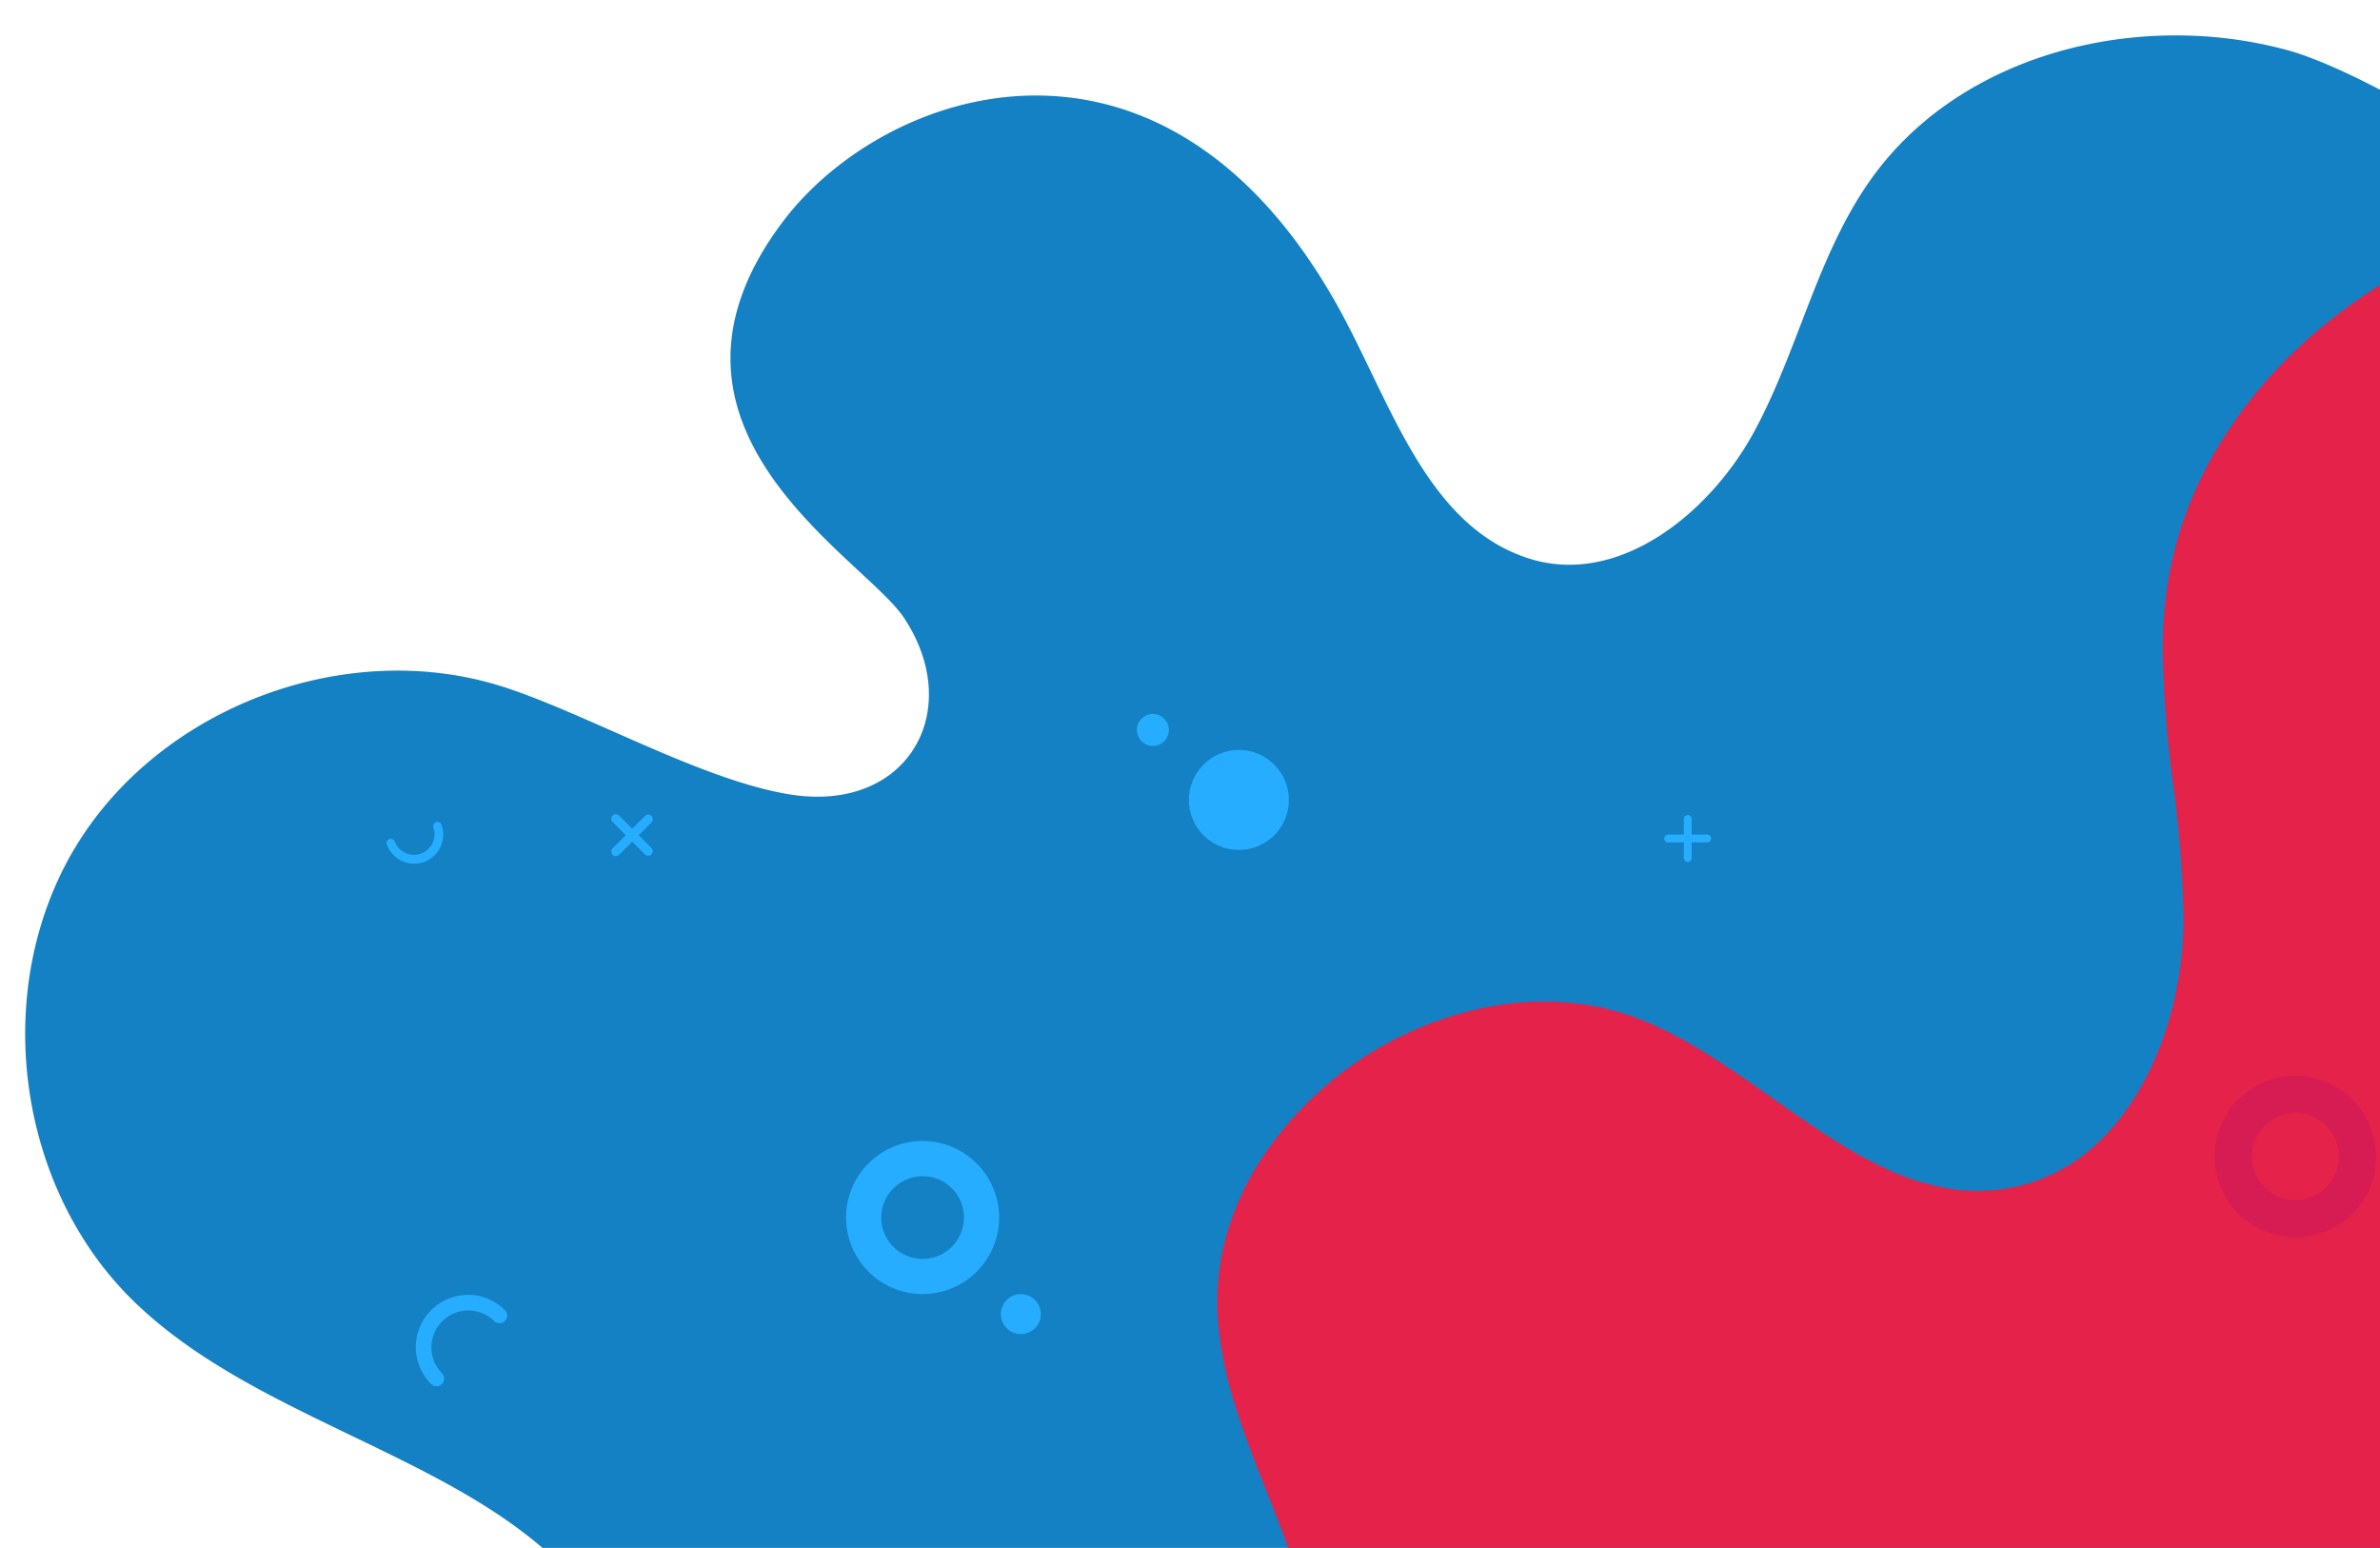 <svg xmlns="http://www.w3.org/2000/svg" width="286" height="186" viewBox="0 0 286 186">
    <defs>
        <clipPath id="clip-path">
            <path id="Прямоугольник_1027" d="M0 0H286V186H0z" class="cls-1" transform="translate(128 2319)"/>
        </clipPath>
        <clipPath id="clip-path-2">
            <path id="Прямоугольник_774" d="M0 0H300.964V300.001H0z" class="cls-1"/>
        </clipPath>
        <clipPath id="clip-path-3">
            <path id="Прямоугольник_773" d="M0 0H298.56V232.212H0z" class="cls-1"/>
        </clipPath>
        <style>
            .cls-1{fill:#fff;stroke:#707070}.cls-7{fill:#26adff}.cls-8{fill:#d61c52}.cls-10{fill:#ff9f02}
        </style>
    </defs>
    <g id="Группа_масок_196" clip-path="url(#clip-path)" transform="translate(-128 -2319)">
        <g id="Сгруппировать_15078" transform="translate(429.52 2283.154) rotate(90)">
            <g id="Группа_масок_147" clip-path="url(#clip-path-2)" transform="translate(0)">
                <path id="Контур_12709" fill="#1381c4" d="M304.658 41.8c.409-26.993-71.913-43.546-90.282-41.656s-36.254 14.271-41 32.117c-2.888 10.86-.86 22.412-2.3 33.557s-8.5 23.281-19.715 24c-13.317.859-22.784-12.228-33.133-20.651-32.812-26.706-59.608-4.48-65.184 15.036-8.52 29.822 23.514 34.097 30.666 39.197 10.872 7.746 8.843 21.713-5.111 24.7-10.388 2.227-26.126-.269-36.735.288-19.742 1.036-37.729 16.9-41.23 36.352s7.829 40.592 25.971 48.446c22.568 9.77 52.845.953 70.061 18.515 8.589 8.762 11.325 22.124 20.261 30.532 8.252 7.764 20.23 9.873 31.516 10.885a258.945 258.945 0 0 0 62-1.9l99.059-.41z" transform="translate(-35.11 226.813) rotate(-69)"/>
            </g>
            <g id="Группа_масок_146" clip-path="url(#clip-path-3)" transform="translate(58.174 0.001)">
                <path id="Вычитание_14" fill="#e5224a" stroke="rgba(0,0,0,0)" stroke-miterlimit="10" d="M105.573 0a50.2 50.2 0 0 0-16.734 2.927 56.559 56.559 0 0 0-27.048 20.454 51.7 51.7 0 0 0-7.551 15.553 64.883 64.883 0 0 0-1.921 9.2c-.408 2.942-.671 6.052-.8 9.509-.247 6.42.005 13.042.25 19.446.173 4.545.353 9.245.346 13.782a105.754 105.754 0 0 1-.746 13.28 56.085 56.085 0 0 1-2.926 12.413 42.813 42.813 0 0 1-2.62 5.767 39.982 39.982 0 0 1-3.573 5.414 48.61 48.61 0 0 1-7.664 7.621c-2.8 2.284-5.842 4.41-8.78 6.466-3.125 2.186-6.357 4.447-9.305 6.9a45.317 45.317 0 0 0-7.935 8.277 38.931 38.931 0 0 0-4.806 9.076 53.839 53.839 0 0 0-2.63 10.044A110.3 110.3 0 0 0 .1 197.325a329.641 329.641 0 0 0 5.714 51.692H363a75.79 75.79 0 0 0-1.666-12.26 64.7 64.7 0 0 0-5.937-16.121 63.839 63.839 0 0 0-9.892-13.946 54.9 54.9 0 0 0-13.11-10.378 45.486 45.486 0 0 0-15.589-5.418 53.33 53.33 0 0 0-7.929-.551 136.529 136.529 0 0 0-15.827 1.246h-.032a137.056 137.056 0 0 1-15.906 1.249c-.306 0-.614 0-.916-.006a43.23 43.23 0 0 1-10.33-1.41 38.086 38.086 0 0 1-9.668-3.945c-6.491-3.816-10.532-9.169-11.687-15.481a21.589 21.589 0 0 1-.037-7.613 28.842 28.842 0 0 1 2.276-7.164c2.121-4.666 5.348-9.244 8.469-13.671 3.435-4.872 6.987-9.911 9.24-15.245a31.078 31.078 0 0 0 2.247-8.695 34.736 34.736 0 0 0-.2-8.905 42.424 42.424 0 0 0-19.192-29.113 33.835 33.835 0 0 0-7.909-3.579 29.722 29.722 0 0 0-8.583-1.285c-.629 0-1.266.021-1.892.062a46.267 46.267 0 0 0-10.642 2.112c-3.473 1.075-6.949 2.451-10.311 3.782h-.006c-3.058 1.21-6.219 2.462-9.376 3.486a51.209 51.209 0 0 1-6.843 1.721 40.632 40.632 0 0 1-7.049.649 28.07 28.07 0 0 1-8.771-1.306 20.291 20.291 0 0 1-7.563-4.411 21.165 21.165 0 0 1-4.255-5.562 29.9 29.9 0 0 1-2.521-6.56 90.4 90.4 0 0 1-2.151-14.758c-.311-3.429-.633-6.973-1.2-10.3A55.58 55.58 0 0 0 140.816 14.4C131.577 5.92 120.133.842 108.592.1c-.992-.067-2.012-.1-3.019-.1z" transform="translate(364.921 231.972) rotate(180)"/>
            </g>
            <path id="Контур_12715" d="M0 1.383a.509.509 0 0 1 .15-.362A3.492 3.492 0 0 1 5.089 5.96a.512.512 0 1 1-.724-.724A2.469 2.469 0 0 0 .874 1.745.512.512 0 0 1 0 1.383z" class="cls-7" transform="translate(135.24 247.484) rotate(25)"/>
            <path id="Контур_12712" d="M9.252 0A9.2 9.2 0 1 1 0 9.2 9.238 9.238 0 0 1 9.252 0zm0 14.172A4.969 4.969 0 1 0 4.235 9.2a5 5 0 0 0 5.017 4.972z" class="cls-7" transform="translate(172.946 181.45)"/>
            <circle id="Эллипс_754" cx="4.087" cy="4.087" r="4.087" class="cls-7" transform="translate(246.156 196.154)"/>
            <path id="Контур_12716" d="M3.845 3.845h2.193a.551.551 0 0 0 0-1.1H3.845V.55a.551.551 0 0 0-1.1 0v2.193H.551a.551.551 0 1 0 0 1.1h2.193v2.194a.551.551 0 1 0 1.1 0z" class="cls-7" transform="translate(131.548 225.549) rotate(-45)"/>
            <path id="Контур_12717" d="M3.291 3.29h1.876a.471.471 0 1 0 0-.942H3.291V.471a.471.471 0 0 0-.943 0v1.877H.471a.471.471 0 1 0 0 .942h1.877v1.876a.471.471 0 1 0 .943 0z" class="cls-7" transform="translate(133.785 95.89)"/>
            <path id="Контур_12713" d="M13.34 13.338h7.606a1.91 1.91 0 1 0 0-3.821H13.34V1.909a1.911 1.911 0 0 0-3.821 0v7.609H1.911a1.91 1.91 0 1 0 0 3.82h7.608v7.606a1.911 1.911 0 1 0 3.821 0z" class="cls-8" transform="translate(235.578 56.469)"/>
            <path id="Контур_12710" d="M9.105 9.1H14.3a1.3 1.3 0 1 0 0-2.608H9.105V1.3a1.3 1.3 0 0 0-2.605 0v5.2H1.3a1.3 1.3 0 1 0 0 2.6h5.2v5.2a1.3 1.3 0 1 0 2.608 0z" class="cls-8" transform="translate(336.995 132.022) rotate(45)"/>
            <circle id="Эллипс_755" cx="2.404" cy="2.404" r="2.404" class="cls-7" transform="translate(191.348 176.443)"/>
            <circle id="Эллипс_757" cx="6.01" cy="6.01" r="6.01" class="cls-7" transform="translate(125.963 146.635)"/>
            <circle id="Эллипс_758" cx="1.923" cy="1.923" r="1.923" class="cls-7" transform="translate(121.636 161.058)"/>
            <circle id="Эллипс_753" cx="9.264" cy="9.264" r="9.264" class="cls-8" transform="translate(316.474 9.354)"/>
            <circle id="Эллипс_756" cx="12.63" cy="12.63" r="12.63" class="cls-8" transform="translate(278.85 169.932)"/>
            <path id="Контур_12714" d="M9.747 0A9.7 9.7 0 1 1 0 9.7 9.733 9.733 0 0 1 9.747 0zm0 14.932A5.235 5.235 0 1 0 4.462 9.7a5.266 5.266 0 0 0 5.285 5.232z" class="cls-8" transform="translate(165.124 15.985)"/>
            <path id="Контур_12711" d="M21.656 16.753a1.8 1.8 0 0 1-.532 1.283A12.377 12.377 0 0 1 3.62.532 1.814 1.814 0 0 1 6.185 3.1a8.75 8.75 0 0 0 12.374 12.371 1.814 1.814 0 0 1 3.1 1.282z" class="cls-8" transform="translate(299.607 75.084)"/>
            <path id="Контур_12718" d="M10.978 8.493a.915.915 0 0 1-.27.65A6.274 6.274 0 0 1 1.835.27a.919.919 0 0 1 1.3 1.3 4.436 4.436 0 0 0 6.273 6.273.92.92 0 0 1 1.57.65z" class="cls-7" transform="translate(191.447 240.57)"/>
            <g id="Сгруппировать_14053" transform="translate(237.501 215.801)">
                <g id="Сгруппировать_315" transform="translate(1.254 0)" style="mix-blend-mode:multiply;isolation:isolate" opacity="0.2">
                    <path id="Контур_81" d="M.024 14.422c-.137.795.322 1.114 1.018.71L16.826 5.98c.7-.4.649-.961-.109-1.237L3.95.085a1.181 1.181 0 0 0-1.625.942z" class="cls-10"/>
                </g>
                <g id="Сгруппировать_316" transform="translate(0 1.254)">
                    <path id="Контур_82" d="M.024 14.422c-.137.8.321 1.114 1.018.71L16.826 5.98c.7-.4.649-.96-.109-1.237L3.95.085a1.182 1.182 0 0 0-1.625.942z" class="cls-10"/>
                </g>
            </g>
        </g>
    </g>
</svg>
